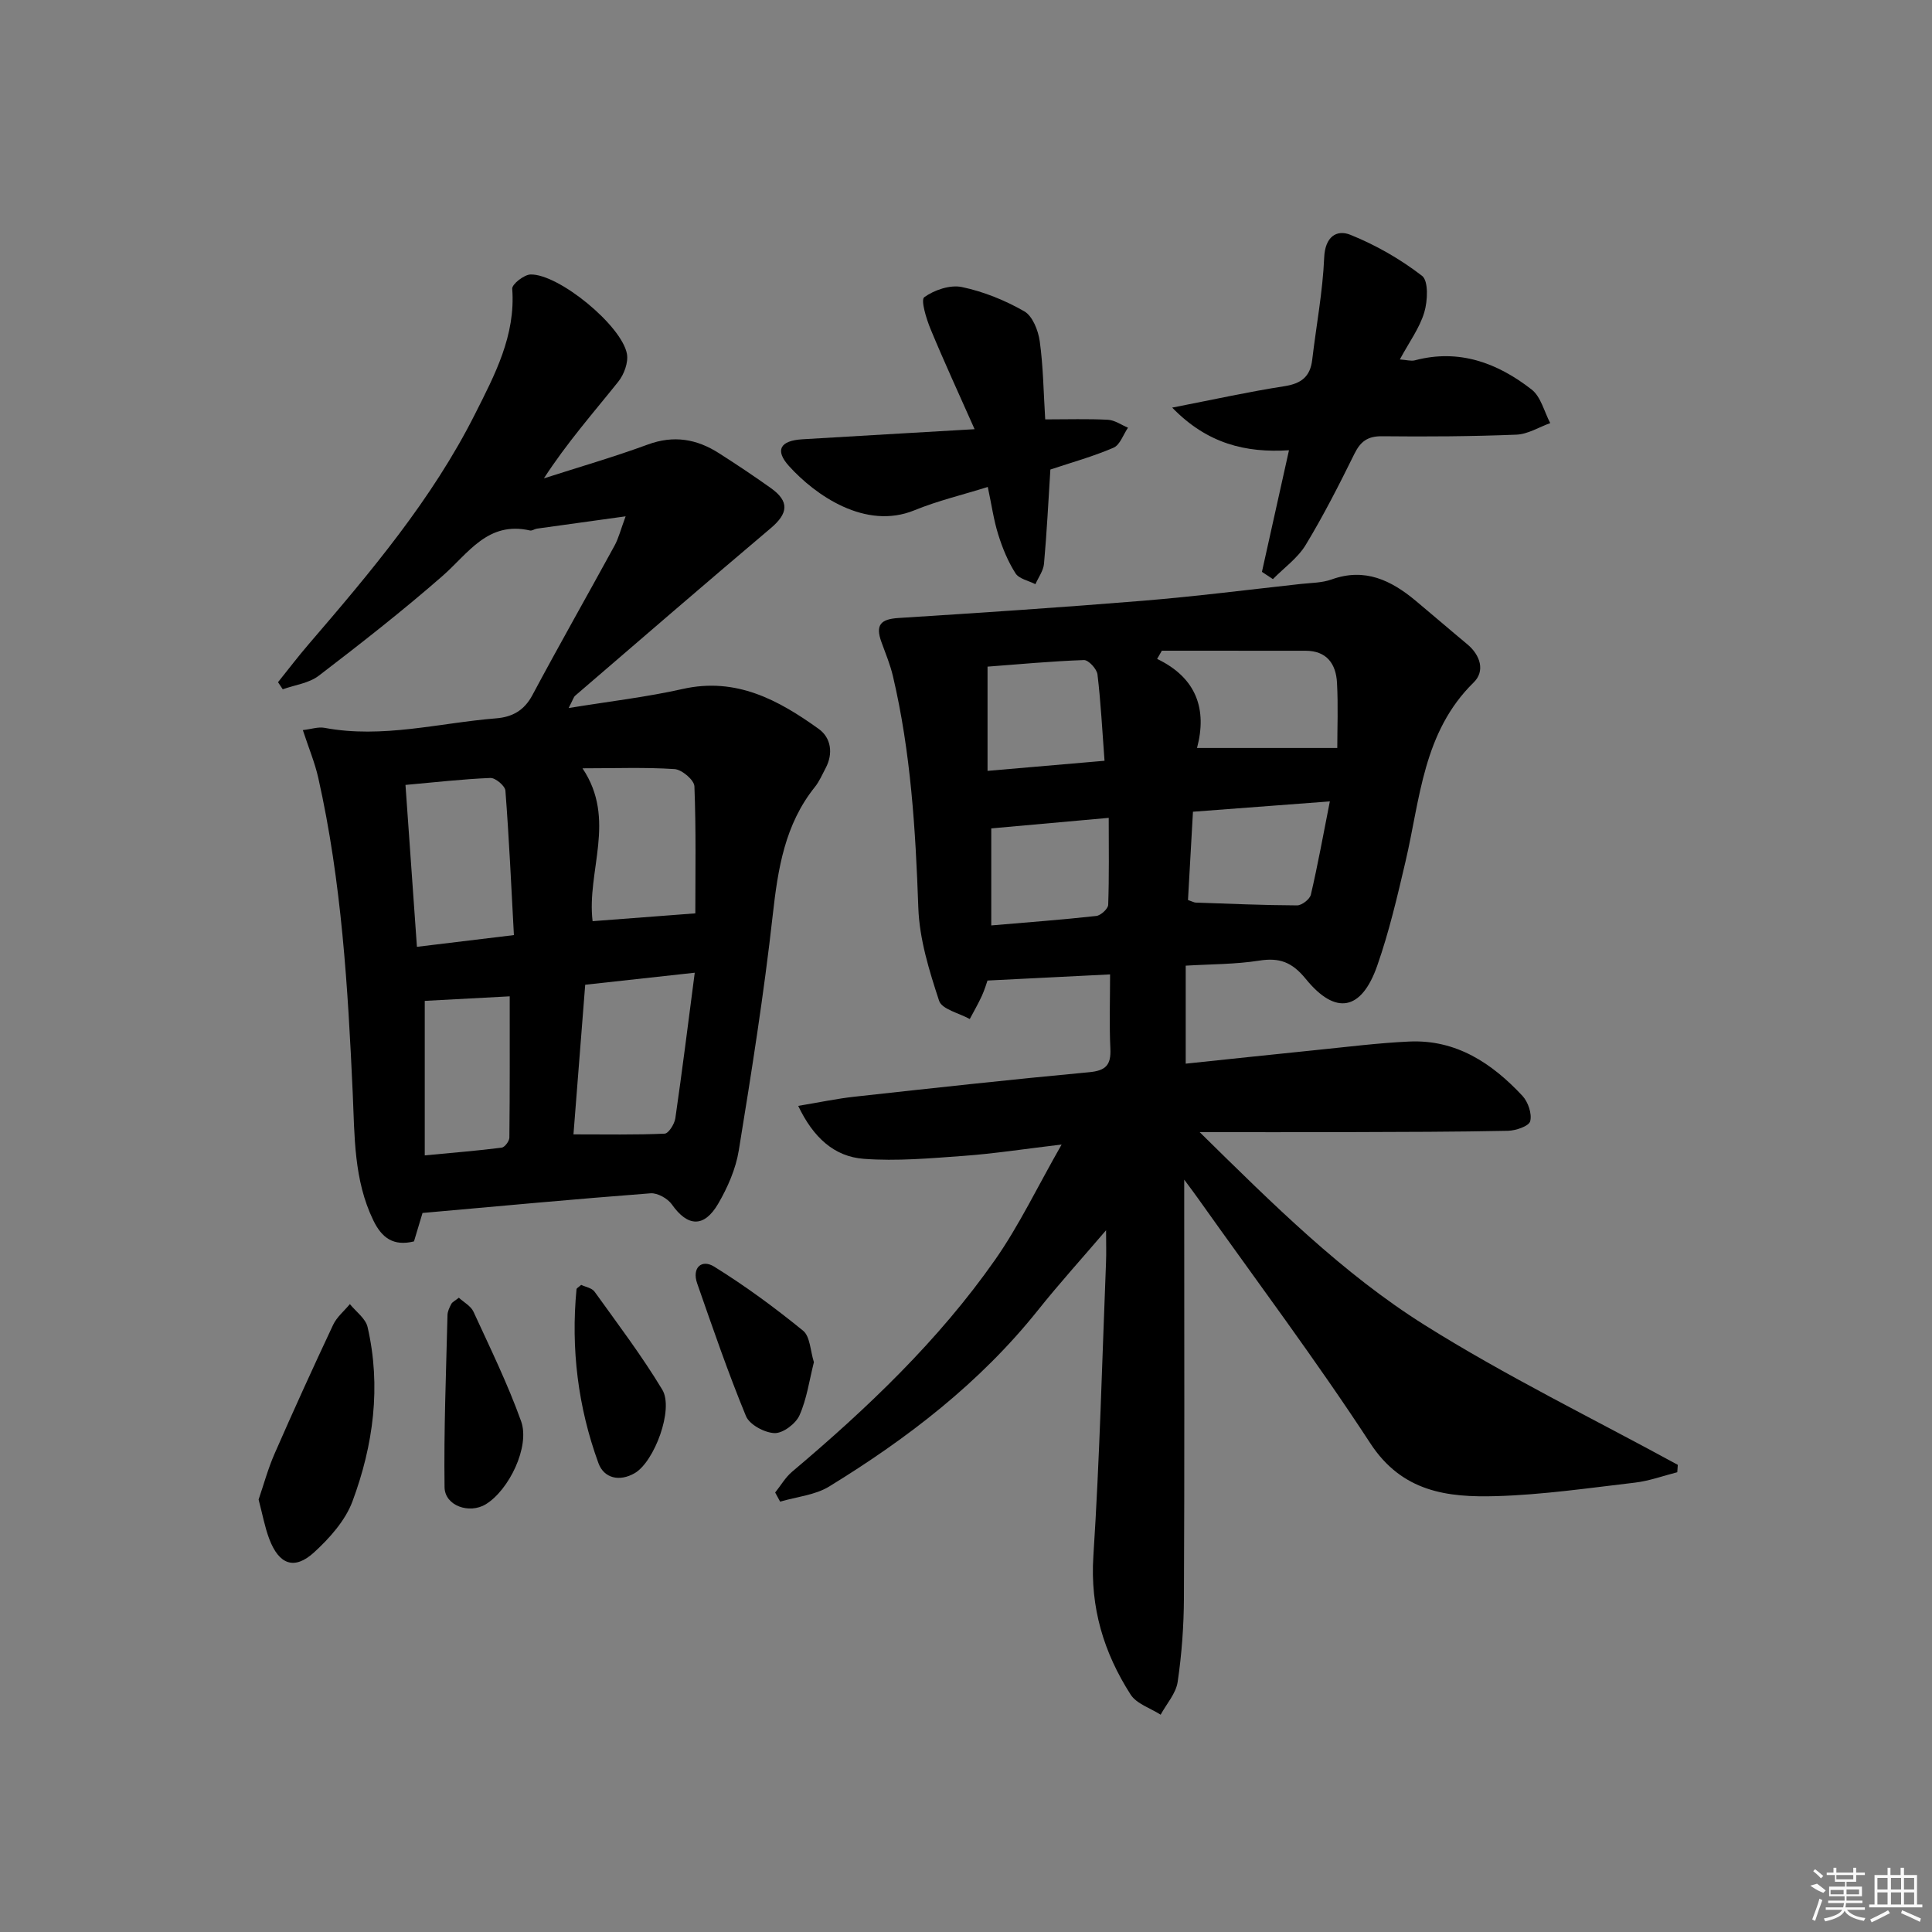 <svg enable-background="new 0 0 400 400" viewBox="0 0 400 400" xmlns="http://www.w3.org/2000/svg"><rect x="0" y="0" width="400" height="400" fill="#808080" stroke="none"/><path d="m219.8 236.96c-7.86.94-14.05 1.9-20.27 2.35-6.89.5-13.87 1.13-20.72.61-6.09-.46-10.43-4.4-13.55-10.96 4.35-.72 7.99-1.5 11.66-1.9 16.18-1.78 32.36-3.56 48.57-5.07 3.47-.32 4.56-1.5 4.4-4.87-.24-5.11-.06-10.23-.06-15.38-8.64.43-16.68.84-25.38 1.27-.18.5-.58 1.89-1.17 3.18-.75 1.64-1.66 3.2-2.5 4.79-2.2-1.23-5.77-2.01-6.35-3.78-2.05-6.23-4.07-12.76-4.3-19.23-.57-16.16-1.55-32.21-5.26-47.99-.57-2.4-1.53-4.72-2.38-7.05-1.28-3.52-.18-4.75 3.53-4.98 16.88-1.07 33.76-2.19 50.61-3.57 10.92-.9 21.8-2.28 32.7-3.48 2.14-.23 4.4-.22 6.39-.94 6.86-2.46 12.29.18 17.37 4.41 3.58 2.98 7.11 6.04 10.7 9.02 2.75 2.29 3.69 5.58 1.33 7.89-10.49 10.27-11.08 24.08-14.12 37.07-1.7 7.26-3.4 14.57-5.86 21.59-3.25 9.29-8.6 10.34-14.78 2.75-2.86-3.51-5.45-4.47-9.69-3.8-4.9.77-9.92.72-15.18 1.04v20.29c9.18-.96 18.04-1.91 26.92-2.81 6.44-.65 12.88-1.47 19.34-1.77 9.73-.45 17.15 4.48 23.46 11.25 1.17 1.26 2 3.71 1.6 5.25-.26 1.02-2.99 1.95-4.63 1.98-10.99.23-21.99.23-32.99.27-9.78.03-19.57.01-30.81.01 15.3 15.05 29.6 29.27 46.57 39.93 16.88 10.6 34.9 19.38 52.42 28.95-.04.51-.07 1.02-.11 1.53-2.91.74-5.78 1.8-8.74 2.15-9.57 1.12-19.16 2.52-28.78 2.8-10.06.29-19.45-.86-26.03-10.94-11.27-17.26-23.67-33.78-35.6-50.6-.64-.91-1.31-1.8-2.93-3.99v6.62c0 26.67.07 53.33-.06 80-.03 5.8-.45 11.65-1.3 17.38-.35 2.38-2.3 4.53-3.52 6.78-2.12-1.36-4.99-2.25-6.22-4.17-5.55-8.67-8.4-18.01-7.71-28.66 1.31-20.24 1.81-40.54 2.62-60.82.08-1.96.01-3.92.01-6.65-4.95 5.79-9.68 11.01-14.07 16.51-12.01 15.05-27 26.57-43.25 36.54-2.93 1.8-6.75 2.13-10.16 3.14-.34-.63-.69-1.26-1.03-1.89 1.16-1.44 2.11-3.13 3.5-4.3 15.57-13.14 30.3-27.14 42.03-43.88 4.99-7.13 8.77-15.11 13.78-23.87zm20.75-102.24c-.33.57-.65 1.13-.98 1.7 8.23 3.95 10.36 10.52 8.26 18.44h29.04c0-3.94.2-8.74-.06-13.51-.21-3.89-2.11-6.62-6.52-6.62-9.91-.01-19.83-.01-29.74-.01zm5.41 51.62c.98.33 1.28.52 1.58.53 7 .24 14.01.55 21.01.58.98 0 2.63-1.27 2.85-2.22 1.44-6.17 2.57-12.42 3.93-19.31-9.96.75-18.96 1.43-28.34 2.14-.35 6.3-.69 12.2-1.03 18.28zm-17.28-28.83c-.48-6.39-.77-12.16-1.46-17.88-.14-1.14-1.86-3-2.8-2.97-6.72.23-13.42.87-19.96 1.36v21.58c8.28-.71 16.11-1.39 24.22-2.09zm-23.45 34.09c7.61-.65 14.69-1.18 21.74-1.96.93-.1 2.44-1.48 2.47-2.31.21-5.91.11-11.83.11-18-8.6.77-16.44 1.47-24.32 2.18z"/><path d="m87.48 251.13c-.64 2.14-1.21 4.01-1.77 5.89-4.25 1.04-6.65-.71-8.42-4.36-4.06-8.37-3.86-17.44-4.26-26.31-1-21.92-2.3-43.79-7.13-65.28-.71-3.17-1.99-6.21-3.2-9.91 1.74-.2 3.18-.71 4.48-.47 12.03 2.26 23.74-1.02 35.58-1.97 3.3-.27 5.77-1.62 7.46-4.79 5.55-10.4 11.38-20.64 17.03-30.99.84-1.55 1.27-3.33 2.28-6.04-6.73.93-12.55 1.73-18.37 2.55-.49.07-1.01.48-1.43.38-8.77-2-12.77 4.75-18.15 9.45-8.24 7.2-16.88 13.96-25.58 20.62-2.02 1.55-4.95 1.91-7.46 2.81-.33-.49-.65-.98-.98-1.47 2.12-2.63 4.16-5.33 6.37-7.89 12.81-14.91 25.51-29.93 34.41-47.61 4.08-8.1 8.44-16.27 7.71-25.96-.07-.93 2.44-2.91 3.79-2.95 5.83-.14 18.89 10.57 19.96 16.44.32 1.78-.6 4.26-1.79 5.75-5.16 6.45-10.64 12.66-15.4 20.02 7.18-2.31 14.45-4.41 21.53-7.01 5.36-1.97 10.11-1.14 14.7 1.79 3.65 2.33 7.25 4.73 10.77 7.24 3.86 2.76 3.6 5.22-.04 8.3-13.57 11.47-27.02 23.09-40.49 34.68-.32.28-.44.8-1.35 2.55 8.53-1.39 16.17-2.27 23.63-3.95 11.05-2.48 19.8 2.28 28.14 8.27 2.54 1.82 3.07 5.06 1.43 8.14-.7 1.32-1.3 2.74-2.22 3.89-6.22 7.76-7.65 16.91-8.72 26.49-1.82 16.31-4.39 32.54-7.03 48.74-.62 3.83-2.3 7.67-4.27 11.05-2.94 5.03-6.35 4.76-9.59.14-.87-1.23-2.98-2.41-4.41-2.3-15.6 1.19-31.14 2.64-47.21 4.07zm56.36-49.74c-8.21.9-15.28 1.68-22.68 2.49-.81 10.28-1.6 20.47-2.43 30.98 6.76 0 12.83.12 18.88-.15.81-.04 2.03-1.98 2.21-3.17 1.42-9.81 2.65-19.66 4.02-30.15zm-37.44-7.79c-.55-10.14-1-20.03-1.76-29.91-.08-.99-2.07-2.67-3.12-2.62-5.75.23-11.48.9-17.57 1.44.8 11.34 1.57 22.19 2.37 33.52 6.7-.81 12.89-1.56 20.08-2.43zm14.2-34.53c7.12 10.61.83 21.25 2.09 31.65 7.01-.53 13.93-1.06 21.27-1.62 0-8.22.17-17.28-.19-26.31-.05-1.3-2.6-3.46-4.11-3.56-6.12-.4-12.28-.16-19.06-.16zm-32.66 48.15v31.99c5.86-.56 10.9-.96 15.92-1.6.64-.08 1.6-1.36 1.6-2.09.11-9.73.07-19.46.07-29.24-6.34.33-12.06.64-17.59.94z"/><path d="m261.27 118.4c1.81-8.15 3.63-16.31 5.6-25.18-8.96.57-16.93-1.35-24.18-8.83 8.48-1.65 15.82-3.28 23.23-4.43 3.49-.54 5.35-1.97 5.76-5.47.83-7.06 2.18-14.1 2.48-21.18.18-4.3 2.57-5.85 5.44-4.69 5.26 2.12 10.34 5.03 14.82 8.49 1.36 1.05 1.17 5.2.46 7.57-.97 3.24-3.12 6.14-5.06 9.74 1.38.09 2.32.39 3.12.18 9.17-2.43 17.11.55 24.16 6.04 1.93 1.5 2.61 4.6 3.86 6.96-2.33.83-4.64 2.3-7 2.39-9.27.37-18.55.43-27.82.33-2.95-.03-4.44 1.05-5.71 3.61-3.16 6.4-6.4 12.79-10.1 18.89-1.65 2.73-4.49 4.74-6.79 7.08-.75-.5-1.51-1-2.27-1.5z"/><path d="m216.4 86.83c4.68 0 8.85-.14 13 .08 1.41.08 2.76 1.07 4.14 1.64-.98 1.42-1.65 3.56-2.99 4.14-4.24 1.83-8.74 3.07-13.08 4.52-.42 6.61-.74 13.07-1.32 19.51-.13 1.45-1.16 2.82-1.78 4.23-1.41-.73-3.39-1.1-4.12-2.25-1.56-2.44-2.7-5.23-3.57-8.01-.94-2.98-1.37-6.12-2.17-9.87-5.23 1.64-10.36 2.85-15.17 4.82-10.17 4.18-20.56-3.14-25.99-9.15-2.98-3.3-1.81-5.26 2.75-5.54 11.6-.7 23.21-1.36 35.68-2.09-3.21-7.24-6.31-13.94-9.13-20.76-.88-2.13-2.06-6.02-1.29-6.57 2.09-1.5 5.36-2.61 7.79-2.1 4.48.94 8.93 2.74 12.91 5.02 1.73.99 2.9 3.98 3.21 6.22.72 5.21.78 10.52 1.13 16.16z"/><path d="m53.54 310.47c1.04-3.03 1.94-6.38 3.32-9.52 3.91-8.94 7.96-17.83 12.11-26.66.76-1.61 2.29-2.87 3.47-4.29 1.26 1.57 3.25 2.97 3.66 4.74 2.84 12.32 1.2 24.46-3.12 36.09-1.48 3.98-4.73 7.62-7.94 10.56-4.09 3.74-7.28 2.56-9.3-2.79-.93-2.46-1.39-5.09-2.2-8.13z"/><path d="m95 268.68c1.02.94 2.47 1.7 3.02 2.88 3.45 7.5 7.09 14.94 9.87 22.69 1.88 5.25-2.52 14.28-7.33 17.2-3.38 2.05-8.46.32-8.52-3.53-.16-11.88.32-23.77.61-35.66.02-.78.42-1.59.8-2.31.21-.39.73-.62 1.55-1.27z"/><path d="m168.51 282.02c-.95 3.76-1.47 7.62-2.99 11.02-.78 1.74-3.42 3.72-5.15 3.67-2.07-.07-5.18-1.74-5.92-3.51-3.72-9.02-6.89-18.27-10.11-27.49-1.13-3.25.94-5.06 3.5-3.48 6.42 3.98 12.55 8.49 18.41 13.26 1.49 1.2 1.51 4.18 2.26 6.53z"/><path d="m120.33 266.02c.86.42 2.21.63 2.77 1.41 4.8 6.68 9.78 13.26 14.02 20.29 2.43 4.03-1.65 14.93-5.71 17.28-3.15 1.82-6.36 1.07-7.51-2.07-4.23-11.6-5.72-23.66-4.54-36 .02-.24.45-.44.97-.91z"/><g fill="#fafafa"><path d="m374.8 390.4 1.4-.4c.7.5 1.3 1 1.8 1.4l-.5.5c-1.5-.6-2.1-1.1-2.7-1.5zm1 7.3-.6-.3c.5-1.4 1.1-2.8 1.5-4.3.2.1.4.2.6.3-.5 1.3-1 2.8-1.5 4.3zm-.4-10.3.4-.4c.4.3 1 .8 1.7 1.4l-.5.5c-.4-.5-1-1-1.6-1.5zm2.5.3h1.7v-1h.6v1h3.5v-1h.6v1h1.8v.5h-1.8v1.4h-2v1h3.2v2h-3.2v.9h3.3v.5h-3.4c0 .3-.1.6-.1.9h4v.5h-3.7c.7.9 1.9 1.5 3.8 1.7-.1.2-.2.4-.3.6-2.1-.4-3.5-1.1-4-2.1-.4 1-1.8 1.7-4 2.2-.1-.2-.2-.4-.3-.6 2.1-.4 3.4-1 3.8-1.8h-3.4v-.5h3.6c.1-.3.1-.6.2-.9h-3.3v-.5h3.4c0-.3 0-.6 0-.9h-3.2v-2h3.3v-1h-2.1v-1.4h-1.7v-.5zm1.1 3.5v1h2.7c0-.3 0-.4 0-.4 0-.1 0-.2 0-.2 0-.1 0-.2 0-.3h-2.7zm1.2-3v.9h3.5v-.9zm4.7 3h-2.6v.6.4h2.6z"/><path d="m393.6 386.7h.6v1.5h2.7v6.1h1.1v.6h-11v-.6h1.1v-6.1h2.7v-1.5h.6v1.5h2.1v-1.5zm-2.7 8.8.4.6c-1.2.6-2.5 1.3-3.8 1.9-.1-.2-.2-.4-.3-.6 1.2-.6 2.5-1.2 3.7-1.9zm-2.2-6.7v2.4h2.1v-2.4zm0 3v2.5h2.1v-2.5zm2.8-3v2.4h2.1v-2.4zm0 3v2.5h2.1v-2.5zm6 6.1c-1.4-.7-2.7-1.3-3.9-1.8l.2-.6c1.5.6 2.7 1.2 3.9 1.7zm-1.2-9.1h-2.1v2.4h2.1zm-2.1 3v2.5h2.1v-2.5z"/></g></svg>
